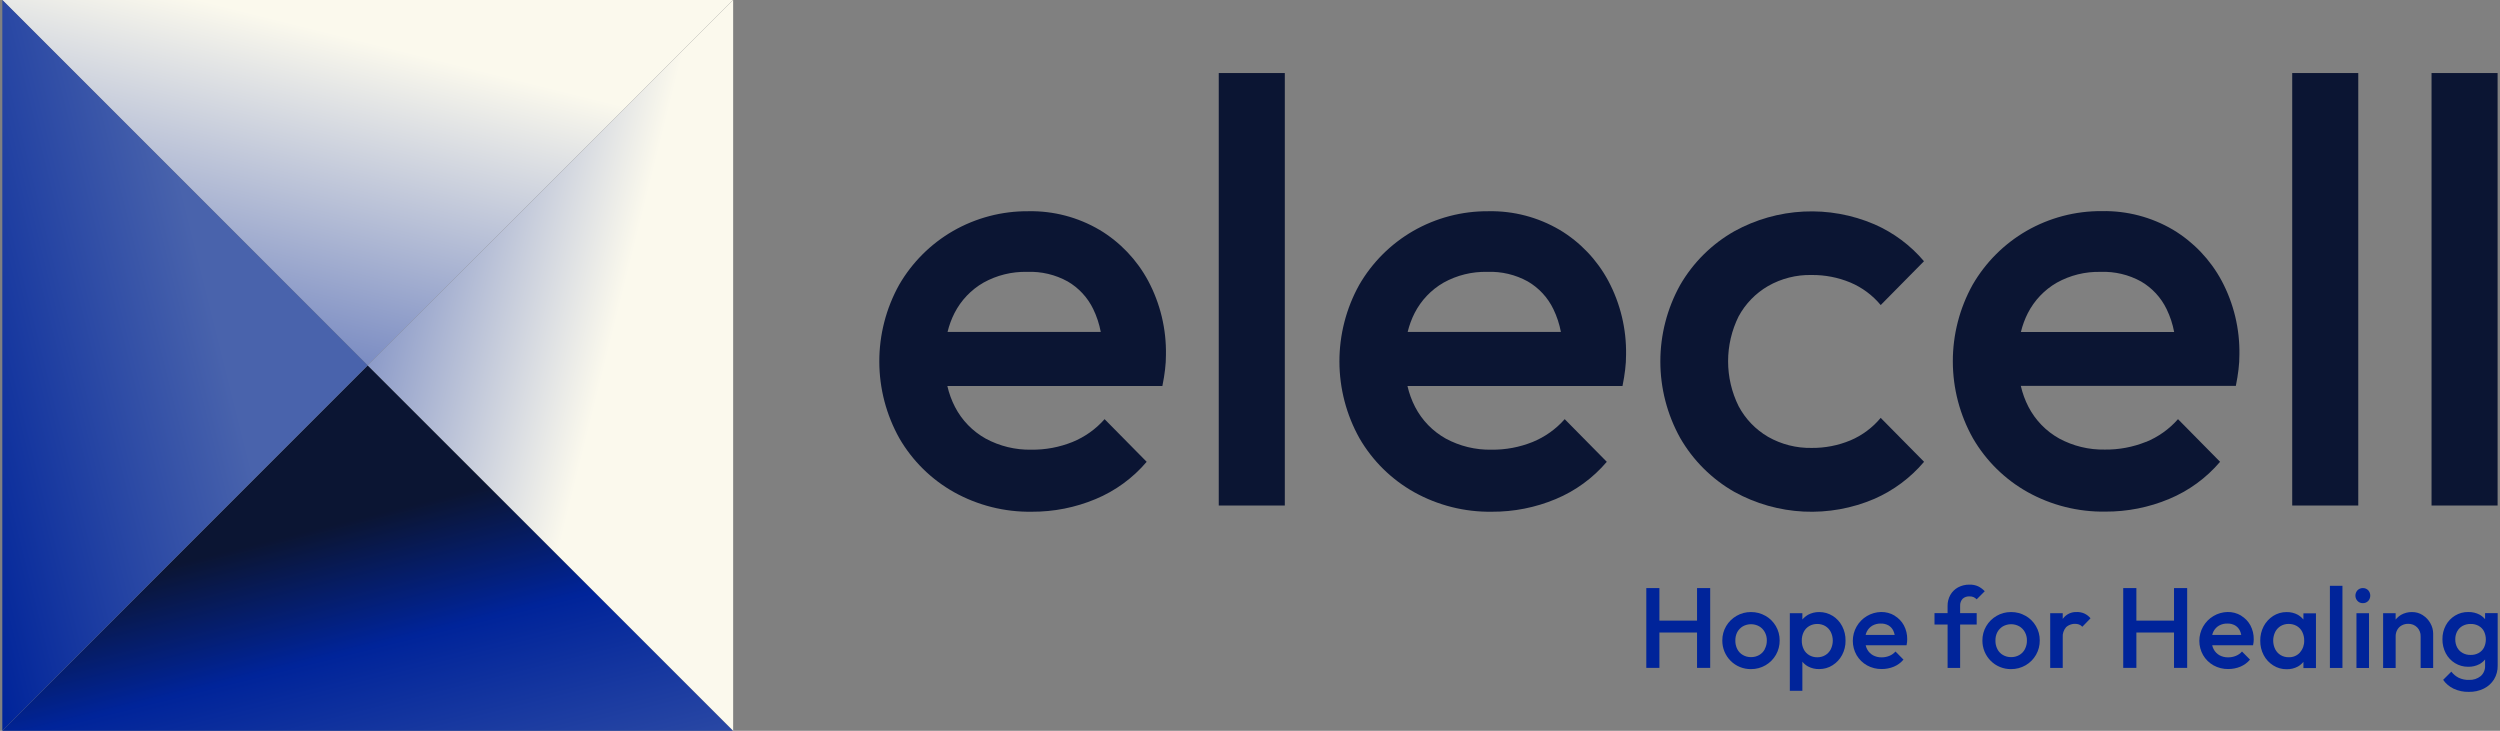 <svg width="130" height="38" viewBox="0 0 130 38" fill="none" xmlns="http://www.w3.org/2000/svg">
<rect x="0" y="0" width="130" height="38" fill="#808080" stroke="none"/>
<path d="M88.246 32.272H86.289V30.58H85.608V34.73H86.289V32.891H88.246V34.73H88.93V30.58H88.246V32.272Z" fill="#00249A"/>
<path d="M91.809 32.027C91.579 31.893 91.317 31.824 91.05 31.827C90.785 31.824 90.525 31.893 90.296 32.027C90.075 32.155 89.89 32.338 89.76 32.558C89.627 32.785 89.558 33.043 89.56 33.306C89.558 33.502 89.596 33.697 89.67 33.878C89.744 34.059 89.853 34.224 89.992 34.363C90.13 34.502 90.295 34.611 90.477 34.685C90.658 34.759 90.852 34.796 91.048 34.794C91.315 34.797 91.577 34.727 91.807 34.594C92.033 34.464 92.22 34.275 92.349 34.049C92.478 33.822 92.545 33.565 92.542 33.304C92.545 33.04 92.476 32.781 92.342 32.553C92.213 32.333 92.028 32.15 91.806 32.022L91.809 32.027ZM91.771 33.754C91.706 33.882 91.605 33.988 91.481 34.06C91.351 34.135 91.203 34.173 91.052 34.17C90.904 34.173 90.757 34.135 90.628 34.06C90.504 33.989 90.403 33.882 90.338 33.754C90.269 33.617 90.234 33.464 90.238 33.309C90.234 33.157 90.268 33.005 90.338 32.869C90.407 32.745 90.507 32.642 90.628 32.569C90.758 32.497 90.905 32.459 91.053 32.459C91.202 32.459 91.348 32.497 91.478 32.569C91.6 32.641 91.701 32.745 91.768 32.869C91.842 33.004 91.879 33.156 91.875 33.309C91.877 33.463 91.84 33.614 91.768 33.75L91.771 33.754Z" fill="#00249A"/>
<path d="M95.3 32.027C95.091 31.894 94.848 31.825 94.6 31.827C94.399 31.824 94.201 31.872 94.023 31.966C93.91 32.031 93.808 32.115 93.723 32.215V31.885H93.071V35.921H93.723V34.409C93.804 34.508 93.902 34.591 94.013 34.653C94.192 34.749 94.393 34.797 94.595 34.792C94.843 34.795 95.087 34.726 95.295 34.592C95.503 34.461 95.673 34.278 95.788 34.061C95.911 33.83 95.973 33.572 95.968 33.31C95.972 33.047 95.911 32.787 95.788 32.554C95.674 32.336 95.504 32.152 95.295 32.02L95.3 32.027ZM95.2 33.762C95.136 33.889 95.038 33.995 94.916 34.068C94.79 34.143 94.645 34.181 94.498 34.178C94.351 34.181 94.205 34.142 94.077 34.068C93.955 33.996 93.856 33.89 93.793 33.762C93.725 33.623 93.69 33.468 93.693 33.312C93.689 33.156 93.724 33.002 93.793 32.862C93.856 32.735 93.955 32.629 94.077 32.556C94.205 32.482 94.351 32.444 94.498 32.446C94.645 32.444 94.79 32.482 94.916 32.556C95.038 32.63 95.136 32.736 95.2 32.862C95.269 33.002 95.305 33.156 95.305 33.312C95.305 33.468 95.269 33.622 95.2 33.762Z" fill="#00249A"/>
<path d="M98.516 32.009C98.305 31.884 98.062 31.82 97.816 31.824C97.556 31.829 97.302 31.902 97.079 32.035C96.855 32.168 96.67 32.357 96.542 32.583C96.413 32.809 96.346 33.065 96.346 33.325C96.346 33.585 96.414 33.84 96.542 34.066C96.672 34.288 96.858 34.472 97.081 34.597C97.317 34.728 97.582 34.795 97.851 34.79C98.067 34.791 98.281 34.749 98.481 34.667C98.674 34.586 98.846 34.46 98.981 34.3L98.565 33.879C98.479 33.978 98.371 34.055 98.249 34.104C98.12 34.157 97.981 34.184 97.841 34.182C97.684 34.185 97.529 34.147 97.391 34.072C97.264 33.999 97.16 33.892 97.091 33.761C97.057 33.697 97.032 33.627 97.016 33.555H99.14C99.151 33.496 99.161 33.442 99.167 33.391C99.173 33.343 99.175 33.295 99.175 33.246C99.18 32.993 99.12 32.742 99.001 32.517C98.889 32.311 98.723 32.138 98.521 32.017L98.516 32.009ZM97.081 32.832C97.145 32.707 97.244 32.603 97.365 32.532C97.498 32.458 97.648 32.421 97.799 32.425C97.939 32.42 98.077 32.453 98.199 32.519C98.309 32.584 98.396 32.679 98.451 32.793C98.485 32.865 98.509 32.941 98.523 33.018H97.013C97.028 32.953 97.05 32.89 97.08 32.83L97.081 32.832Z" fill="#00249A"/>
<path d="M102.05 31.141C102.099 31.096 102.157 31.061 102.22 31.039C102.282 31.017 102.349 31.008 102.415 31.012C102.489 31.009 102.563 31.023 102.63 31.052C102.689 31.08 102.741 31.118 102.786 31.165L103.207 30.744C103.109 30.64 102.993 30.553 102.864 30.489C102.725 30.427 102.573 30.396 102.419 30.401C102.211 30.396 102.004 30.445 101.819 30.543C101.652 30.634 101.514 30.769 101.419 30.934C101.321 31.109 101.271 31.308 101.274 31.51V31.883H100.594V32.476H101.275V34.731H101.927V32.476H102.788V31.883H101.927V31.502C101.923 31.435 101.932 31.369 101.955 31.306C101.977 31.243 102.011 31.186 102.056 31.137L102.05 31.141Z" fill="#00249A"/>
<path d="M105.334 32.027C105.104 31.893 104.842 31.824 104.575 31.827C104.311 31.824 104.05 31.893 103.821 32.027C103.6 32.155 103.415 32.338 103.285 32.558C103.152 32.785 103.083 33.043 103.085 33.306C103.083 33.502 103.121 33.697 103.195 33.878C103.269 34.059 103.378 34.224 103.517 34.363C103.655 34.502 103.82 34.611 104.002 34.685C104.183 34.759 104.377 34.796 104.573 34.794C104.84 34.797 105.102 34.727 105.332 34.594C105.558 34.464 105.745 34.275 105.874 34.049C106.003 33.822 106.07 33.565 106.067 33.304C106.07 33.04 106.001 32.781 105.867 32.553C105.738 32.333 105.553 32.15 105.331 32.022L105.334 32.027ZM105.296 33.754C105.231 33.882 105.13 33.988 105.006 34.06C104.876 34.135 104.728 34.173 104.577 34.17C104.429 34.173 104.282 34.135 104.153 34.06C104.029 33.989 103.928 33.882 103.863 33.754C103.794 33.617 103.759 33.464 103.763 33.309C103.759 33.157 103.793 33.005 103.863 32.869C103.932 32.745 104.032 32.642 104.153 32.569C104.283 32.497 104.43 32.459 104.578 32.459C104.727 32.459 104.873 32.497 105.003 32.569C105.126 32.641 105.226 32.745 105.293 32.869C105.367 33.004 105.404 33.156 105.4 33.309C105.403 33.462 105.367 33.614 105.297 33.75L105.296 33.754Z" fill="#00249A"/>
<path d="M108.005 31.827C107.866 31.818 107.726 31.844 107.599 31.902C107.472 31.961 107.362 32.05 107.278 32.162C107.274 32.171 107.269 32.179 107.262 32.186V31.886H106.61V34.734H107.262V33.149C107.254 33.052 107.265 32.954 107.296 32.862C107.326 32.769 107.375 32.684 107.439 32.61C107.529 32.531 107.639 32.477 107.756 32.453C107.874 32.428 107.996 32.436 108.109 32.473C108.175 32.499 108.234 32.539 108.281 32.591L108.707 32.151C108.62 32.045 108.51 31.96 108.385 31.902C108.264 31.849 108.132 31.823 107.999 31.824L108.005 31.827Z" fill="#00249A"/>
<path d="M113.049 32.272H111.092V30.58H110.408V34.73H111.092V32.891H113.049V34.73H113.733V30.58H113.049V32.272Z" fill="#00249A"/>
<path d="M116.535 32.009C116.324 31.884 116.081 31.82 115.835 31.824C115.575 31.829 115.321 31.902 115.098 32.035C114.874 32.168 114.689 32.357 114.561 32.583C114.432 32.809 114.365 33.065 114.365 33.325C114.365 33.585 114.433 33.84 114.561 34.066C114.691 34.288 114.877 34.472 115.1 34.597C115.336 34.728 115.601 34.795 115.87 34.79C116.086 34.791 116.3 34.749 116.5 34.667C116.693 34.586 116.865 34.46 117 34.3L116.584 33.879C116.498 33.978 116.39 34.055 116.268 34.104C116.139 34.157 116 34.184 115.86 34.182C115.703 34.185 115.548 34.147 115.41 34.072C115.283 33.999 115.179 33.892 115.11 33.761C115.076 33.697 115.051 33.627 115.035 33.555H117.159C117.17 33.496 117.18 33.442 117.186 33.391C117.192 33.343 117.194 33.295 117.194 33.246C117.199 32.993 117.139 32.742 117.02 32.517C116.908 32.311 116.742 32.138 116.54 32.017L116.535 32.009ZM115.103 32.832C115.167 32.707 115.266 32.603 115.387 32.532C115.52 32.458 115.67 32.421 115.821 32.425C115.961 32.42 116.099 32.453 116.221 32.519C116.331 32.584 116.419 32.679 116.473 32.793C116.507 32.865 116.531 32.941 116.545 33.018H115.035C115.05 32.953 115.073 32.89 115.102 32.83L115.103 32.832Z" fill="#00249A"/>
<path d="M119.777 32.216C119.695 32.117 119.597 32.032 119.485 31.967C119.308 31.872 119.108 31.824 118.906 31.828C118.659 31.826 118.415 31.895 118.206 32.028C117.999 32.161 117.829 32.345 117.713 32.562C117.591 32.795 117.529 33.055 117.533 33.318C117.529 33.58 117.591 33.838 117.713 34.069C117.828 34.287 117.998 34.47 118.206 34.6C118.415 34.734 118.659 34.803 118.906 34.8C119.109 34.804 119.309 34.757 119.488 34.661C119.599 34.598 119.697 34.515 119.778 34.417V34.741H120.43V31.893H119.778L119.777 32.216ZM119.597 33.932C119.524 34.013 119.433 34.077 119.332 34.119C119.231 34.161 119.122 34.181 119.012 34.176C118.866 34.179 118.721 34.141 118.594 34.066C118.473 33.993 118.375 33.887 118.31 33.76C118.242 33.62 118.206 33.466 118.206 33.31C118.206 33.154 118.242 33.001 118.31 32.86C118.375 32.734 118.473 32.628 118.594 32.554C118.721 32.48 118.866 32.442 119.012 32.444C119.161 32.442 119.308 32.48 119.436 32.554C119.558 32.627 119.656 32.733 119.718 32.86C119.787 33 119.821 33.155 119.818 33.31C119.826 33.537 119.747 33.757 119.597 33.927V33.932Z" fill="#00249A"/>
<path d="M121.807 30.462H121.155V34.734H121.807V30.462Z" fill="#00249A"/>
<path d="M122.867 30.58C122.816 30.579 122.765 30.588 122.717 30.608C122.67 30.627 122.627 30.656 122.591 30.693C122.521 30.769 122.481 30.869 122.481 30.972C122.481 31.076 122.521 31.176 122.591 31.251C122.627 31.288 122.67 31.317 122.717 31.337C122.765 31.356 122.816 31.366 122.867 31.364C122.919 31.366 122.971 31.356 123.019 31.337C123.067 31.317 123.11 31.288 123.146 31.251C123.216 31.175 123.254 31.075 123.254 30.972C123.254 30.869 123.216 30.77 123.146 30.693C123.11 30.656 123.067 30.627 123.019 30.607C122.971 30.587 122.919 30.578 122.867 30.58Z" fill="#00249A"/>
<path d="M123.188 31.887H122.536V34.735H123.188V31.887Z" fill="#00249A"/>
<path d="M125.989 31.991C125.821 31.881 125.623 31.824 125.421 31.827C125.223 31.824 125.028 31.874 124.855 31.972C124.747 32.037 124.652 32.12 124.573 32.219V31.887H123.922V34.735H124.574V33.091C124.572 32.973 124.601 32.857 124.657 32.753C124.711 32.656 124.791 32.575 124.888 32.522C124.992 32.465 125.108 32.437 125.226 32.439C125.313 32.436 125.399 32.451 125.479 32.483C125.56 32.515 125.633 32.563 125.693 32.624C125.754 32.686 125.8 32.76 125.831 32.84C125.862 32.921 125.877 33.007 125.873 33.093V34.737H126.525V32.951C126.524 32.764 126.476 32.579 126.383 32.415C126.29 32.244 126.156 32.099 125.991 31.994L125.989 31.991Z" fill="#00249A"/>
<path d="M129.224 31.887V32.197C129.144 32.103 129.048 32.023 128.94 31.962C128.757 31.867 128.553 31.82 128.347 31.825C128.106 31.821 127.868 31.886 127.661 32.013C127.459 32.135 127.293 32.31 127.181 32.52C127.062 32.742 127.003 32.991 127.007 33.243C127.004 33.497 127.064 33.748 127.181 33.972C127.292 34.183 127.458 34.36 127.661 34.484C127.868 34.61 128.106 34.675 128.347 34.672C128.551 34.677 128.753 34.63 128.934 34.535C129.045 34.474 129.144 34.392 129.224 34.294V34.614C129.23 34.715 129.212 34.816 129.173 34.91C129.134 35.004 129.075 35.088 128.999 35.156C128.827 35.295 128.61 35.366 128.388 35.355C128.206 35.361 128.026 35.324 127.86 35.248C127.707 35.172 127.574 35.062 127.469 34.926L127.043 35.352C127.182 35.551 127.371 35.71 127.59 35.813C127.837 35.928 128.107 35.984 128.378 35.977C128.649 35.984 128.918 35.925 129.161 35.806C129.378 35.699 129.561 35.533 129.689 35.328C129.819 35.113 129.885 34.864 129.879 34.612V31.883H129.227L129.224 31.887ZM128.891 33.956C128.764 34.026 128.62 34.06 128.475 34.056C128.33 34.061 128.185 34.026 128.057 33.956C127.938 33.891 127.84 33.793 127.775 33.672C127.707 33.543 127.673 33.398 127.675 33.252C127.671 33.104 127.705 32.958 127.775 32.828C127.841 32.709 127.938 32.611 128.057 32.545C128.186 32.477 128.33 32.442 128.475 32.446C128.62 32.442 128.764 32.476 128.891 32.545C129.008 32.611 129.104 32.709 129.167 32.828C129.231 32.96 129.264 33.104 129.264 33.251C129.264 33.398 129.231 33.542 129.167 33.675C129.104 33.793 129.008 33.891 128.891 33.956Z" fill="#00249A"/>
<path d="M57.173 11.952C56.053 11.293 54.772 10.958 53.473 10.984C52.098 10.973 50.745 11.329 49.553 12.014C48.391 12.686 47.425 13.651 46.753 14.814C46.075 16.035 45.721 17.409 45.724 18.806C45.726 20.203 46.086 21.575 46.769 22.794C47.448 23.965 48.43 24.932 49.611 25.594C50.847 26.282 52.243 26.632 53.657 26.61C54.794 26.615 55.92 26.392 56.969 25.953C57.996 25.526 58.907 24.861 59.627 24.014L57.439 21.796C56.982 22.316 56.41 22.722 55.768 22.984C55.088 23.257 54.361 23.393 53.628 23.384C52.801 23.4 51.983 23.201 51.255 22.807C50.575 22.427 50.021 21.857 49.662 21.166C49.483 20.82 49.349 20.452 49.262 20.072H60.444C60.506 19.761 60.554 19.472 60.583 19.214C60.614 18.96 60.63 18.705 60.629 18.45C60.653 17.111 60.336 15.789 59.707 14.607C59.118 13.51 58.244 12.592 57.176 11.952H57.173ZM49.273 17.261C49.355 16.92 49.476 16.589 49.635 16.277C49.973 15.618 50.494 15.07 51.135 14.7C51.831 14.312 52.618 14.117 53.414 14.137C54.15 14.108 54.879 14.281 55.522 14.637C56.098 14.973 56.56 15.473 56.849 16.074C57.031 16.451 57.163 16.85 57.24 17.262H49.266L49.273 17.261Z" fill="#0B1533"/>
<path d="M66.81 3.798H63.375V26.287H66.81V3.798Z" fill="#0B1533"/>
<path d="M81.099 11.952C79.979 11.293 78.698 10.958 77.399 10.984C76.024 10.973 74.671 11.329 73.479 12.014C72.317 12.686 71.351 13.651 70.679 14.814C70.001 16.035 69.647 17.409 69.65 18.806C69.653 20.203 70.012 21.575 70.695 22.794C71.374 23.965 72.356 24.932 73.537 25.594C74.773 26.282 76.169 26.632 77.583 26.61C78.72 26.615 79.847 26.392 80.895 25.953C81.922 25.526 82.833 24.861 83.553 24.014L81.365 21.796C80.908 22.316 80.336 22.722 79.694 22.984C79.014 23.257 78.287 23.393 77.554 23.384C76.727 23.4 75.909 23.201 75.181 22.807C74.501 22.427 73.947 21.857 73.588 21.166C73.409 20.82 73.275 20.452 73.188 20.072H84.37C84.432 19.761 84.48 19.472 84.509 19.214C84.54 18.96 84.556 18.705 84.555 18.45C84.579 17.111 84.262 15.789 83.633 14.607C83.044 13.51 82.17 12.592 81.102 11.952H81.099ZM73.199 17.261C73.281 16.92 73.402 16.589 73.561 16.277C73.899 15.618 74.42 15.07 75.061 14.7C75.757 14.312 76.544 14.117 77.34 14.137C78.076 14.108 78.805 14.281 79.448 14.637C80.024 14.973 80.486 15.473 80.775 16.074C80.958 16.451 81.09 16.85 81.167 17.262H73.192L73.199 17.261Z" fill="#0B1533"/>
<path d="M100.046 24.008L97.796 21.729C97.372 22.24 96.831 22.642 96.219 22.901C95.581 23.166 94.896 23.299 94.205 23.292C93.412 23.307 92.629 23.108 91.939 22.715C91.291 22.337 90.76 21.785 90.408 21.122C90.048 20.396 89.861 19.597 89.861 18.786C89.861 17.976 90.048 17.177 90.408 16.451C90.764 15.794 91.294 15.249 91.939 14.874C92.629 14.481 93.413 14.282 94.206 14.3C94.897 14.293 95.582 14.426 96.22 14.691C96.832 14.95 97.373 15.352 97.797 15.863L100.047 13.584C99.346 12.755 98.465 12.099 97.47 11.664C96.31 11.166 95.052 10.939 93.79 11.001C92.529 11.063 91.299 11.412 90.193 12.021C89.018 12.685 88.043 13.652 87.367 14.821C86.692 16.037 86.338 17.404 86.338 18.795C86.338 20.186 86.692 21.553 87.367 22.769C88.041 23.942 89.017 24.914 90.193 25.582C91.299 26.191 92.529 26.54 93.79 26.602C95.052 26.663 96.31 26.437 97.47 25.939C98.464 25.503 99.345 24.846 100.047 24.019L100.046 24.008Z" fill="#0B1533"/>
<path d="M111.588 22.978C110.908 23.251 110.181 23.387 109.448 23.378C108.621 23.394 107.803 23.195 107.075 22.801C106.395 22.422 105.841 21.851 105.482 21.16C105.303 20.814 105.169 20.446 105.082 20.066H116.264C116.326 19.755 116.374 19.466 116.403 19.208C116.434 18.954 116.45 18.699 116.449 18.444C116.473 17.105 116.156 15.783 115.527 14.601C114.938 13.504 114.064 12.587 112.996 11.946C111.876 11.287 110.595 10.952 109.296 10.978C107.921 10.967 106.568 11.323 105.376 12.008C104.214 12.68 103.248 13.646 102.576 14.808C101.898 16.029 101.544 17.403 101.547 18.8C101.549 20.197 101.909 21.57 102.592 22.788C103.271 23.959 104.253 24.926 105.434 25.588C106.67 26.276 108.066 26.626 109.48 26.604C110.617 26.609 111.744 26.386 112.792 25.947C113.816 25.521 114.725 24.858 115.444 24.014L113.256 21.796C112.799 22.316 112.227 22.722 111.585 22.984L111.588 22.978ZM105.45 16.278C105.788 15.619 106.309 15.071 106.95 14.701C107.646 14.313 108.433 14.118 109.229 14.138C109.964 14.109 110.693 14.282 111.337 14.638C111.913 14.974 112.375 15.475 112.664 16.075C112.847 16.452 112.979 16.851 113.056 17.263H105.087C105.169 16.922 105.29 16.591 105.449 16.279L105.45 16.278Z" fill="#0B1533"/>
<path d="M122.63 3.798H119.195V26.287H122.63V3.798Z" fill="#0B1533"/>
<path d="M129.875 3.798H126.44V26.287H129.875V3.798Z" fill="#0B1533"/>
<path d="M38.12 38.002H0.12L19.12 19.002L38.12 38.002Z" fill="url(#paint0_linear_1089_41582)"/>
<path d="M0.12 -0.002H38.12L19.12 18.998L0.12 -0.002Z" fill="url(#paint1_linear_1089_41582)"/>
<path d="M0.12 37.998V-0.002L19.12 18.998L0.12 37.998Z" fill="url(#paint2_linear_1089_41582)"/>
<path d="M38.124 -0.002V37.998L19.124 18.998L38.124 -0.002Z" fill="url(#paint3_linear_1089_41582)"/>
<defs>
<linearGradient id="paint0_linear_1089_41582" x1="28.506" y1="47.388" x2="23.119" y2="25.84" gradientUnits="userSpaceOnUse">
<stop stop-color="#4963AC"/>
<stop offset="0.7" stop-color="#00249A"/>
<stop offset="1" stop-color="#0B1533"/>
</linearGradient>
<linearGradient id="paint1_linear_1089_41582" x1="28.696" y1="-9.578" x2="17.598" y2="34.815" gradientUnits="userSpaceOnUse">
<stop offset="0.3" stop-color="#FBF9ED"/>
<stop offset="1" stop-color="#00249A"/>
</linearGradient>
<linearGradient id="paint2_linear_1089_41582" x1="9.449" y1="9.688" x2="-12.367" y2="15.142" gradientUnits="userSpaceOnUse">
<stop stop-color="#4963AC"/>
<stop offset="0.7" stop-color="#00249A"/>
<stop offset="1" stop-color="#0B1533"/>
</linearGradient>
<linearGradient id="paint3_linear_1089_41582" x1="47.643" y1="28.536" x2="3.966" y2="17.617" gradientUnits="userSpaceOnUse">
<stop offset="0.4" stop-color="#FBF9ED"/>
<stop offset="1" stop-color="#00249A"/>
</linearGradient>
</defs>
</svg>
